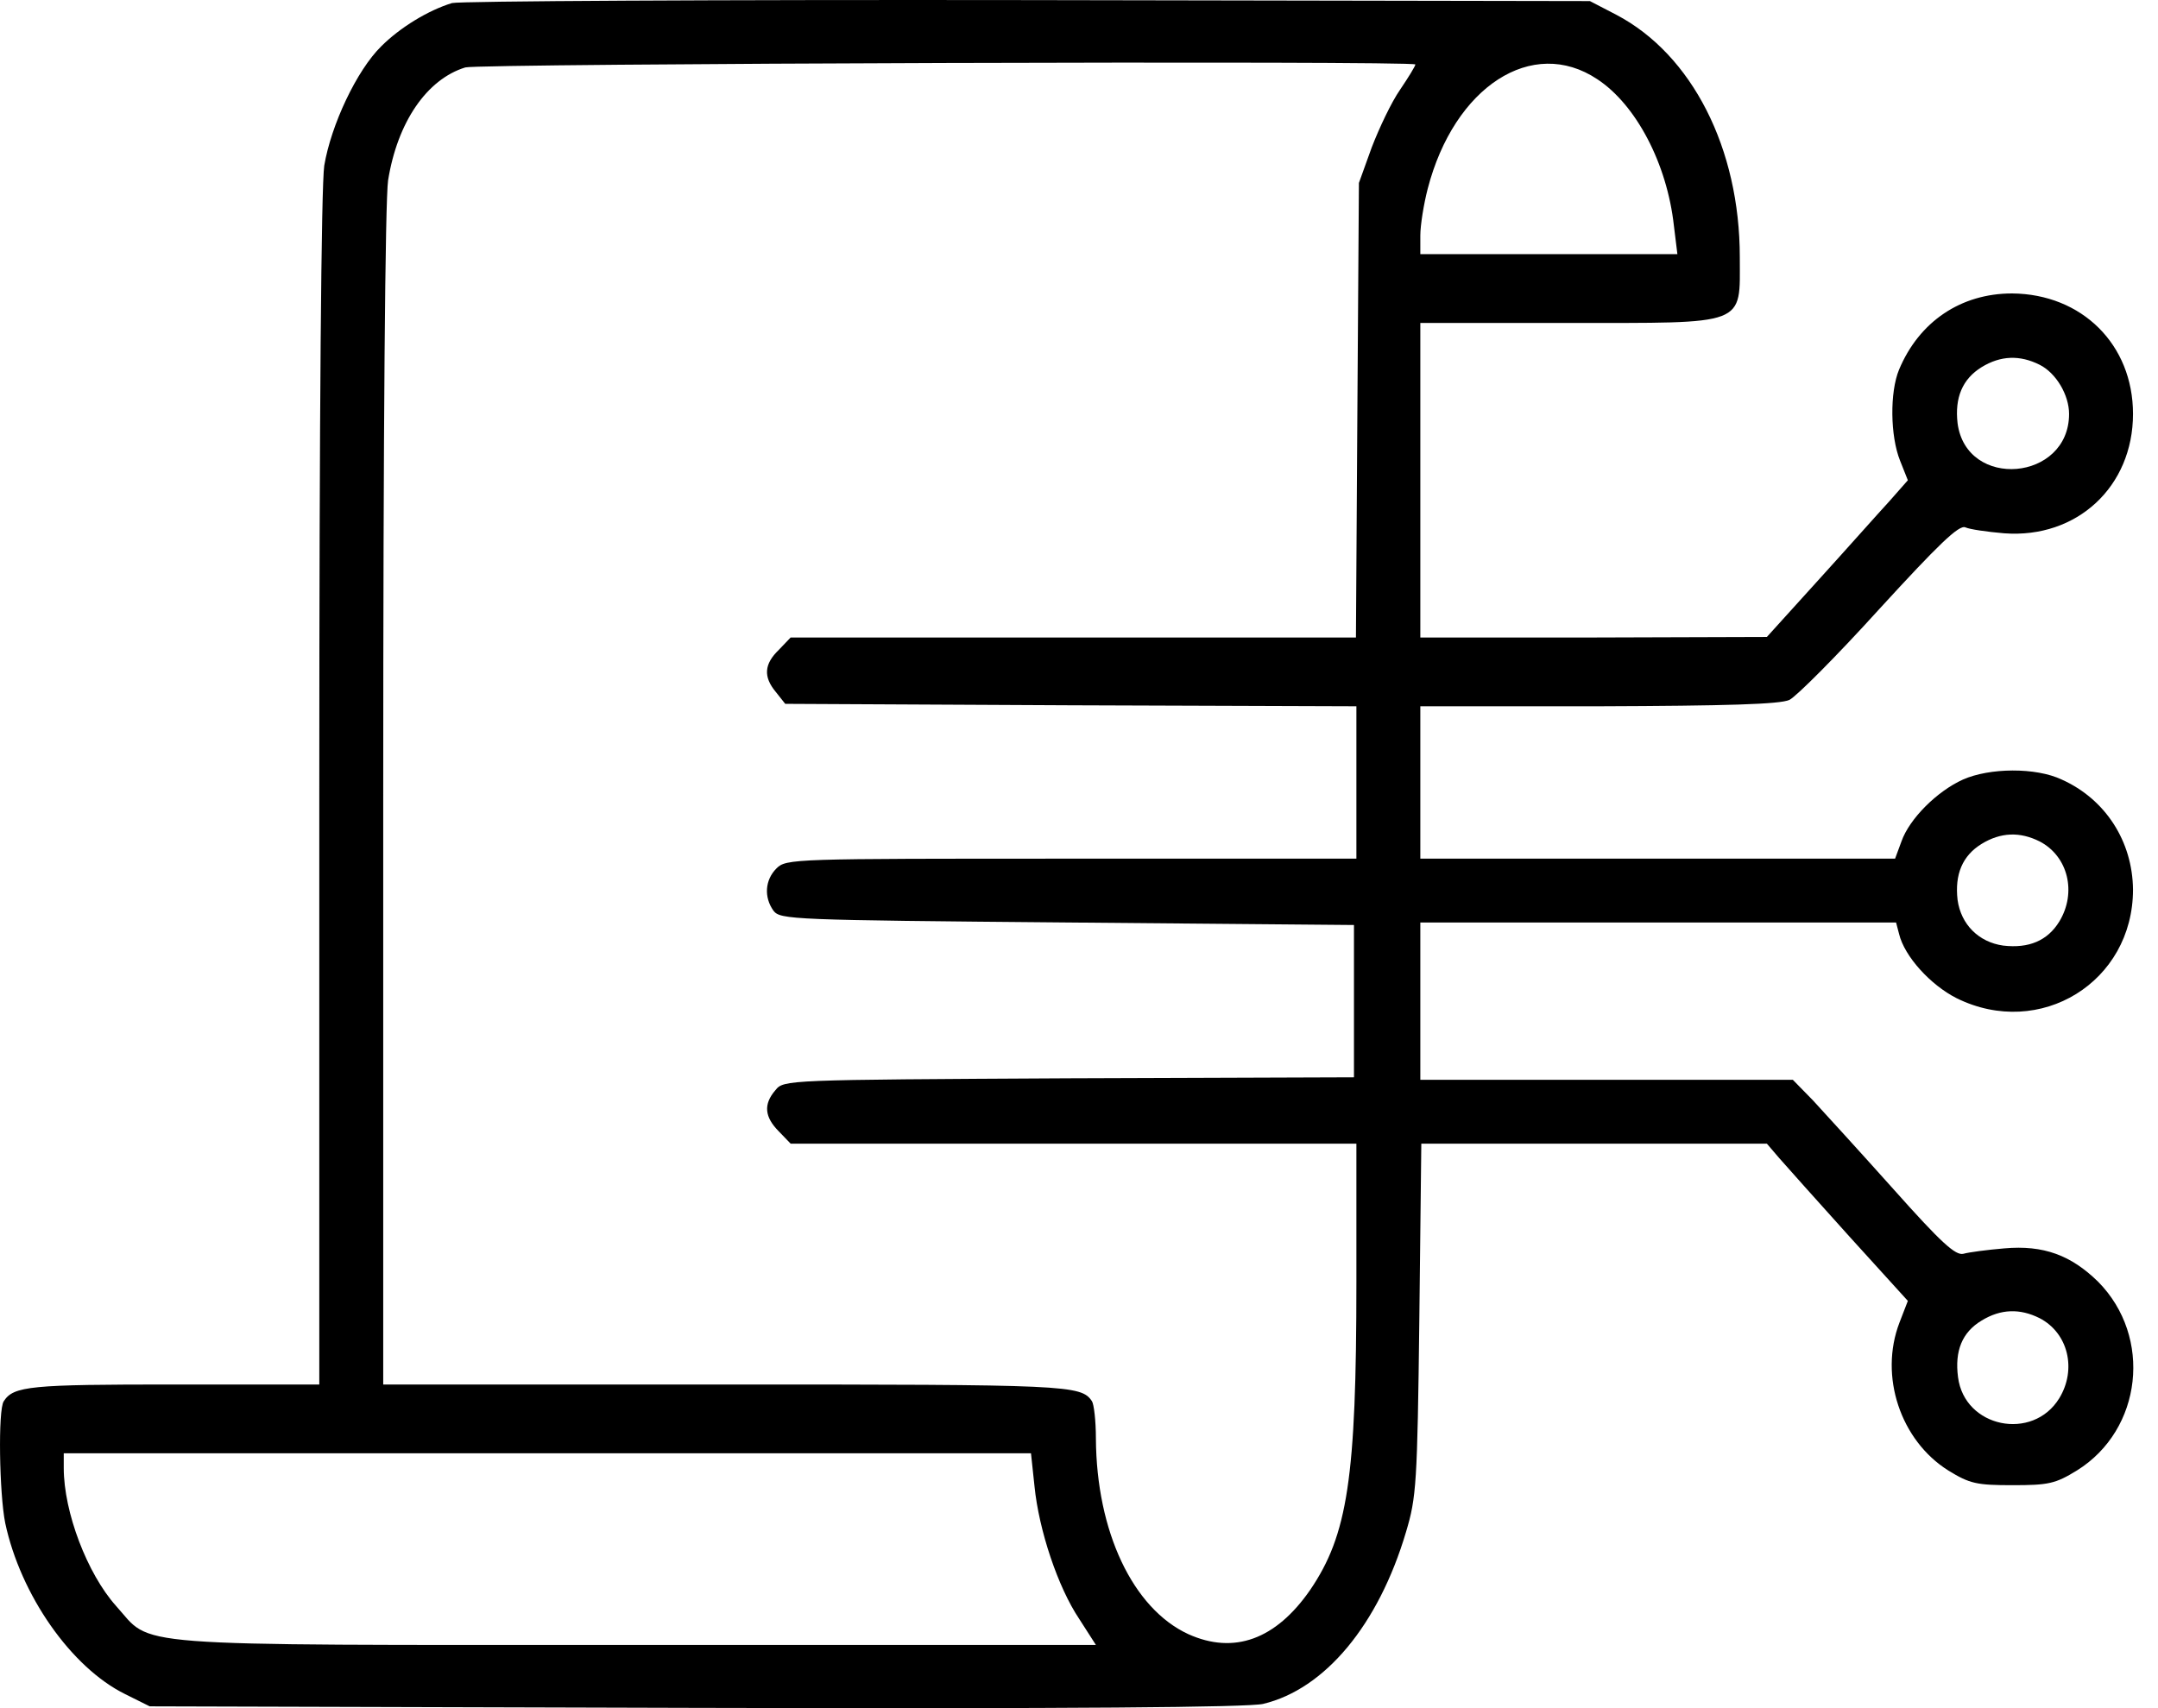 <svg width="24" height="19" viewBox="0 0 24 19" fill="none" xmlns="http://www.w3.org/2000/svg">
<path d="M5.027 0.034C4.759 0.116 4.448 0.307 4.24 0.515C3.967 0.783 3.682 1.39 3.606 1.843C3.573 2.073 3.551 4.538 3.551 8.796V15.4H1.933C0.342 15.4 0.151 15.416 0.042 15.586C-0.024 15.679 -0.007 16.619 0.058 16.941C0.228 17.739 0.791 18.548 1.392 18.844L1.665 18.98L7.733 18.997C11.953 19.008 13.877 18.991 14.047 18.953C14.735 18.789 15.331 18.073 15.637 17.04C15.752 16.657 15.763 16.504 15.785 14.673L15.807 12.721H17.725H19.65L19.786 12.88C19.863 12.967 20.213 13.361 20.568 13.754L21.218 14.47L21.125 14.711C20.896 15.307 21.137 16.023 21.667 16.356C21.907 16.504 21.984 16.52 22.383 16.52C22.782 16.52 22.858 16.504 23.099 16.356C23.826 15.903 23.941 14.87 23.334 14.257C23.033 13.962 22.727 13.847 22.29 13.886C22.099 13.902 21.896 13.929 21.836 13.946C21.749 13.968 21.59 13.825 21.055 13.224C20.688 12.814 20.284 12.371 20.163 12.24L19.939 12.011H17.868H15.796V11.136V10.261H18.442H21.087L21.12 10.387C21.18 10.639 21.47 10.956 21.76 11.103C22.689 11.562 23.722 10.923 23.722 9.895C23.717 9.359 23.416 8.889 22.929 8.671C22.64 8.534 22.126 8.54 21.831 8.671C21.541 8.802 21.235 9.108 21.147 9.359L21.076 9.551H18.436H15.796V8.704V7.856H17.78C19.201 7.851 19.797 7.834 19.901 7.785C19.978 7.747 20.431 7.293 20.901 6.774C21.557 6.058 21.787 5.834 21.858 5.866C21.907 5.888 22.099 5.916 22.29 5.932C23.099 5.992 23.722 5.413 23.722 4.604C23.722 3.833 23.154 3.27 22.377 3.264C21.809 3.264 21.344 3.576 21.12 4.112C21.016 4.363 21.022 4.85 21.131 5.123L21.218 5.342L21.011 5.577C20.89 5.708 20.541 6.102 20.224 6.451L19.65 7.085L17.725 7.091H15.796V5.342V3.592H17.43C19.447 3.592 19.349 3.631 19.349 2.86C19.349 1.652 18.819 0.608 17.977 0.165L17.682 0.012L11.423 0.001C7.979 -0.004 5.104 0.012 5.027 0.034ZM15.741 0.717C15.741 0.734 15.665 0.859 15.572 0.996C15.473 1.138 15.337 1.428 15.255 1.641L15.113 2.035L15.096 4.56L15.08 7.091H11.937H8.793L8.662 7.228C8.498 7.386 8.487 7.528 8.629 7.698L8.733 7.829L11.909 7.845L15.085 7.856V8.704V9.551H11.915C8.815 9.551 8.744 9.551 8.635 9.66C8.509 9.786 8.493 9.977 8.602 10.13C8.679 10.229 8.793 10.234 11.871 10.261L15.058 10.289V11.136V11.983L11.887 11.994C8.733 12.011 8.717 12.011 8.624 12.126C8.487 12.284 8.504 12.426 8.662 12.585L8.793 12.721H11.942H15.085V14.263C15.085 16.444 14.987 17.073 14.571 17.685C14.189 18.237 13.724 18.406 13.216 18.177C12.598 17.892 12.194 17.034 12.188 16.001C12.188 15.804 12.166 15.618 12.144 15.586C12.024 15.405 11.876 15.4 8.066 15.4H4.262V8.878C4.262 4.686 4.284 2.237 4.316 2.007C4.42 1.357 4.748 0.881 5.175 0.75C5.328 0.706 15.741 0.673 15.741 0.717ZM17.764 0.881C18.196 1.165 18.54 1.821 18.616 2.51L18.655 2.827H17.223H15.796V2.619C15.796 2.505 15.834 2.27 15.878 2.1C16.173 0.963 17.042 0.4 17.764 0.881ZM22.683 4.057C22.869 4.15 23.011 4.396 23.011 4.604C23.011 5.353 21.869 5.451 21.771 4.708C21.738 4.423 21.825 4.216 22.038 4.084C22.252 3.953 22.465 3.948 22.683 4.057ZM22.683 9.359C23 9.523 23.099 9.928 22.902 10.251C22.771 10.464 22.563 10.551 22.279 10.518C22.006 10.48 21.809 10.283 21.771 10.01C21.738 9.726 21.825 9.518 22.038 9.387C22.252 9.256 22.465 9.25 22.683 9.359ZM22.683 14.662C23 14.826 23.099 15.23 22.902 15.553C22.607 16.034 21.847 15.881 21.776 15.318C21.738 15.028 21.82 14.82 22.038 14.689C22.252 14.558 22.465 14.553 22.683 14.662ZM11.505 16.531C11.554 17.023 11.767 17.657 12.002 18.007L12.188 18.297H7.066C1.277 18.297 1.709 18.324 1.288 17.86C0.971 17.504 0.709 16.821 0.709 16.329V16.165H6.088H11.466L11.505 16.531Z" fill="black"/>
</svg>
